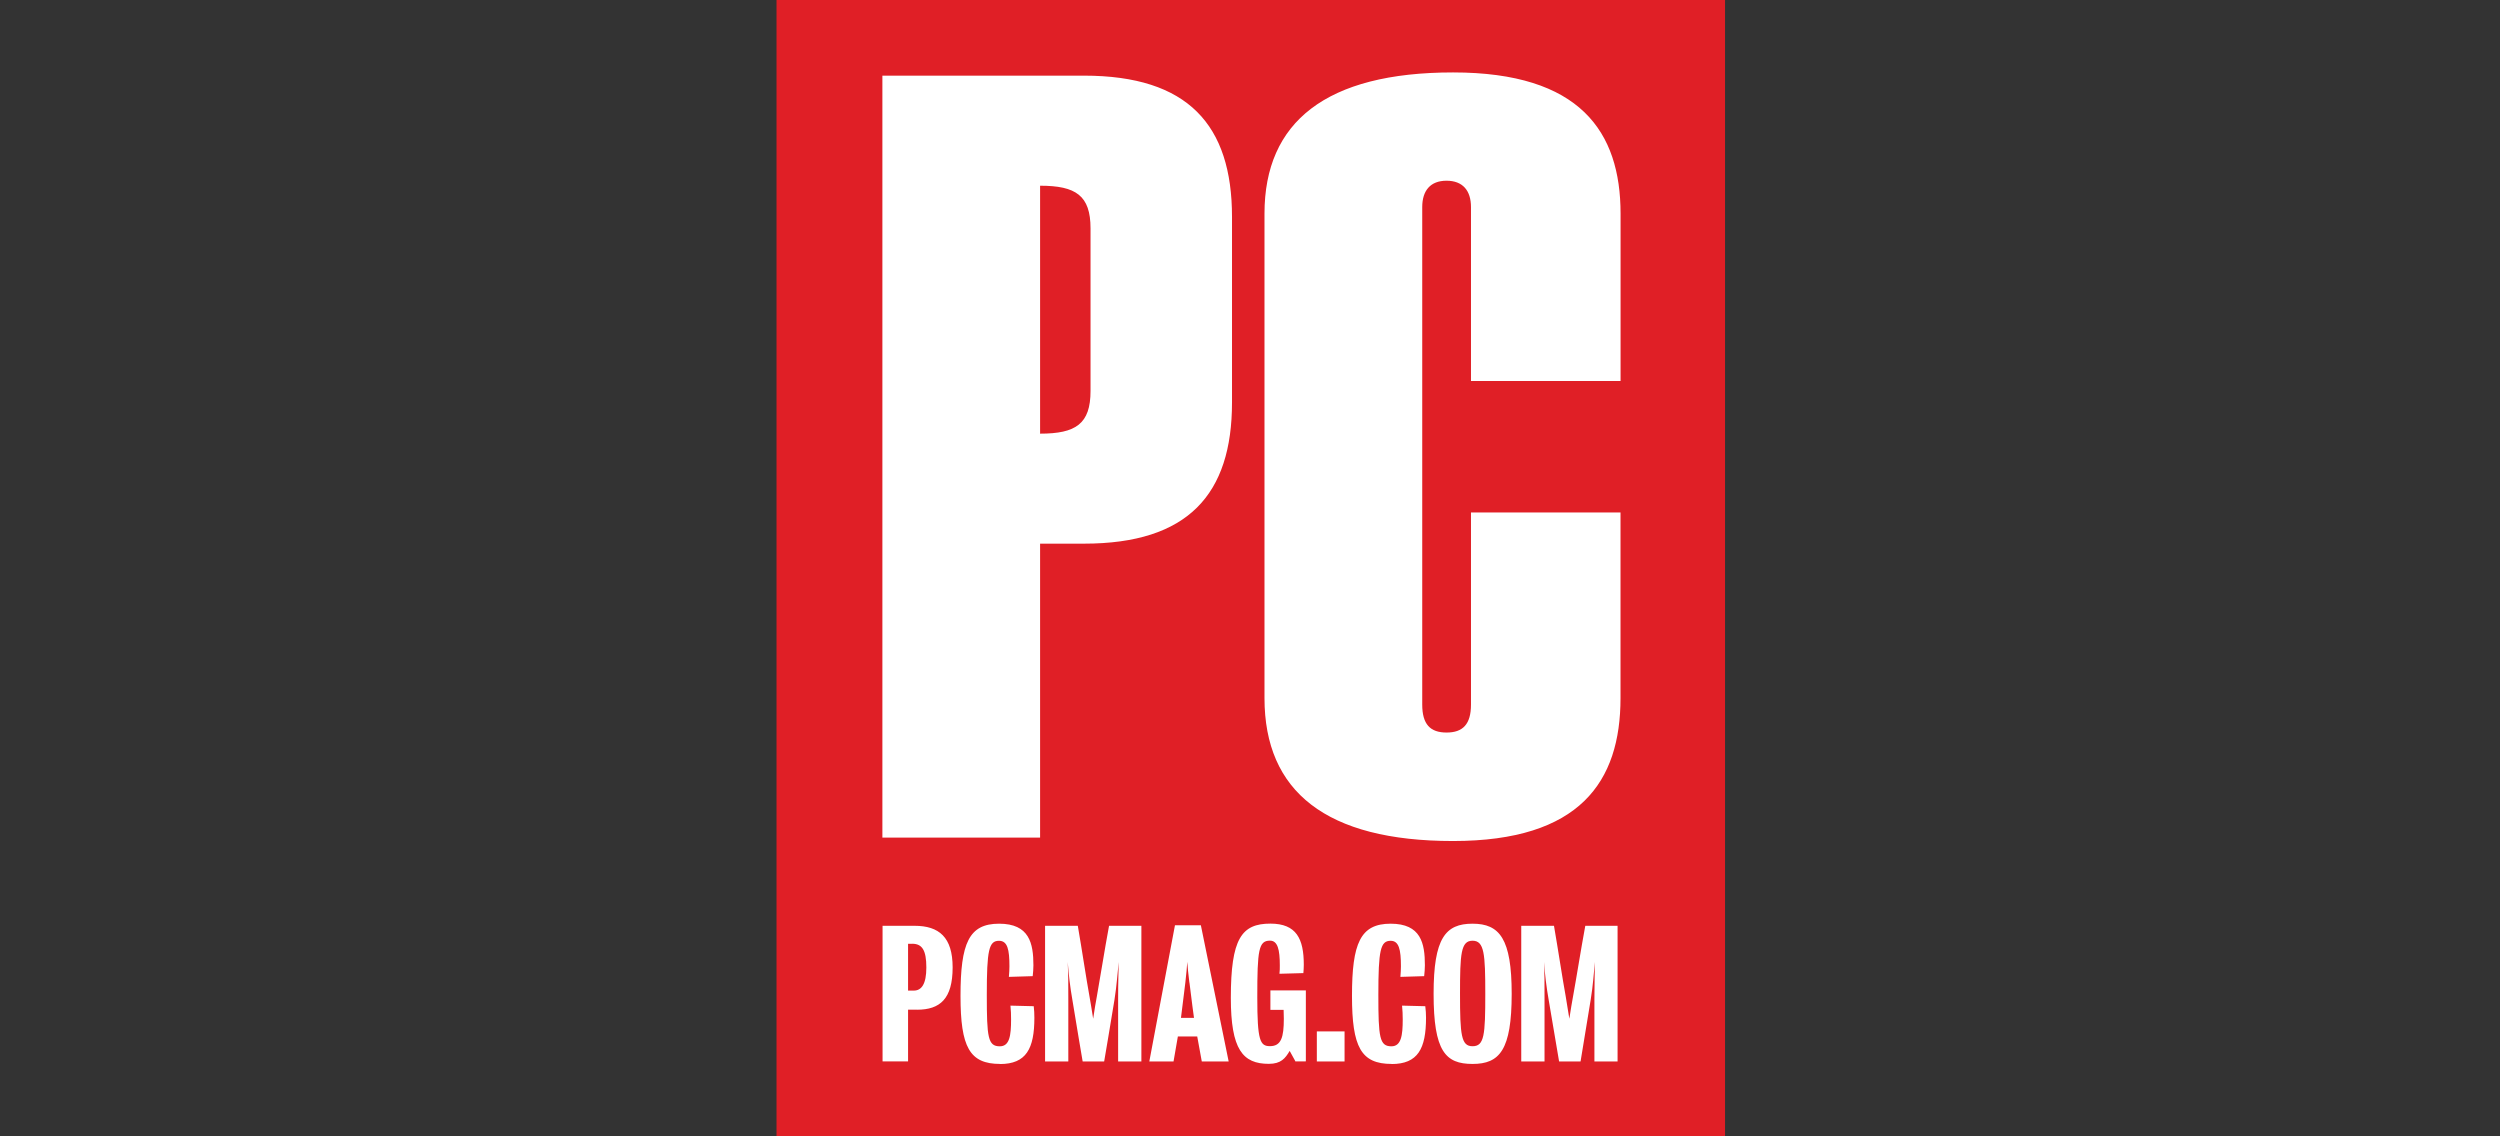 <svg width="132" height="60" viewBox="0 0 132 60" fill="none" xmlns="http://www.w3.org/2000/svg">
<rect x="0" y="0" width="132" height="60" fill="#333333" stroke="none"/>
<path d="M41 60V0H91.082V60H41Z" fill="#E01F26"/>
<path d="M54.917 22.897V9.806C56.809 9.806 57.58 10.326 57.58 12.059V20.643C57.58 22.378 56.809 22.897 54.917 22.897ZM65.05 11.452C65.05 6.598 62.728 3.994 57.235 3.994H46.59V44.227H54.917V28.705H57.235C62.728 28.705 65.05 26.105 65.05 21.248V11.452ZM85.563 27.058H77.668V37.202C77.668 38.243 77.238 38.678 76.377 38.678C75.516 38.678 75.094 38.243 75.094 37.202V10.933C75.094 10.063 75.525 9.542 76.377 9.542C77.23 9.542 77.668 10.059 77.668 10.933V20.117H85.566V11.28C85.566 6.942 83.422 3.824 76.723 3.824C70.024 3.824 66.765 6.432 66.765 11.28V36.859C66.765 41.798 70.025 44.406 76.721 44.406C83.415 44.406 85.563 41.282 85.563 36.859V27.058Z" fill="white"/>
<path d="M84.185 56.044V52.789C84.185 51.708 84.206 51.473 84.211 50.794C84.139 51.473 84.12 51.98 83.988 52.789C83.814 53.882 83.454 56.044 83.454 56.044H82.32C82.32 56.044 81.949 53.88 81.769 52.789C81.653 52.129 81.571 51.463 81.525 50.794C81.551 51.505 81.551 51.708 81.551 52.789V56.044H80.322V48.882H82.05C82.28 50.208 82.493 51.643 82.667 52.595C82.74 53.025 82.769 53.208 82.861 53.789C82.947 53.218 82.991 52.979 83.058 52.603C83.233 51.651 83.462 50.19 83.703 48.882H85.408V56.044H84.185ZM77.75 49.67C77.132 49.67 77.089 50.366 77.089 52.472C77.089 54.653 77.151 55.241 77.75 55.241C78.372 55.241 78.423 54.653 78.423 52.472C78.423 50.367 78.372 49.67 77.75 49.67ZM77.75 56.176C76.32 56.176 75.694 55.511 75.694 52.472C75.694 49.533 76.32 48.771 77.75 48.771C79.18 48.771 79.817 49.563 79.817 52.472C79.817 55.447 79.179 56.176 77.75 56.176ZM73.48 56.176C71.865 56.176 71.385 55.29 71.385 52.586C71.385 49.803 71.825 48.771 73.426 48.771C75.027 48.771 75.234 49.806 75.234 50.965C75.231 51.158 75.219 51.35 75.196 51.541L73.941 51.579C73.958 51.395 73.969 51.149 73.969 51.022C73.969 50.135 73.864 49.674 73.426 49.674C72.89 49.674 72.777 50.153 72.777 52.533C72.777 54.781 72.841 55.245 73.466 55.245C73.981 55.245 74.064 54.678 74.064 53.829C74.065 53.585 74.053 53.34 74.029 53.097L75.255 53.128C75.281 53.329 75.294 53.532 75.294 53.736C75.294 55.368 74.868 56.181 73.474 56.181L73.48 56.176ZM69.529 56.044V54.459H70.993V56.044H69.529ZM68.401 56.044L68.095 55.488C67.863 55.879 67.638 56.171 66.993 56.171C65.615 56.171 64.988 55.413 64.988 52.692C64.988 49.559 65.552 48.767 67.077 48.767C68.454 48.767 68.84 49.572 68.84 50.938C68.84 51.06 68.829 51.285 68.818 51.38L67.555 51.415C67.571 51.267 67.578 51.118 67.574 50.969C67.574 50.144 67.463 49.666 67.055 49.666C66.456 49.666 66.385 50.154 66.385 52.655C66.385 54.952 66.53 55.237 67.055 55.237C67.646 55.237 67.786 54.772 67.786 53.793C67.786 53.662 67.786 53.567 67.775 53.321H67.077V52.293H68.949V56.04L68.401 56.044ZM62.8 51.886C62.743 51.45 62.704 51.024 62.688 50.784C62.669 51.024 62.641 51.45 62.587 51.874C62.476 52.762 62.355 53.744 62.355 53.744H63.043C63.043 53.744 62.906 52.762 62.804 51.886H62.8ZM63.454 56.044L63.214 54.727H62.191L61.963 56.044H60.684L62.038 48.854H63.406L64.873 56.044H63.454ZM59.037 56.044V52.789C59.037 51.708 59.058 51.473 59.068 50.794C58.992 51.473 58.971 51.98 58.844 52.789C58.669 53.88 58.3 56.044 58.3 56.044H57.164C57.164 56.044 56.796 53.88 56.621 52.789C56.505 52.129 56.424 51.463 56.377 50.794C56.407 51.505 56.407 51.708 56.407 52.789V56.044H55.18V48.882H56.908C57.138 50.208 57.348 51.643 57.522 52.595C57.599 53.025 57.627 53.208 57.719 53.789C57.8 53.218 57.85 52.979 57.915 52.603C58.087 51.651 58.315 50.19 58.558 48.882H60.265V56.044H59.037ZM52.808 56.176C51.193 56.176 50.715 55.29 50.715 52.586C50.715 49.803 51.156 48.771 52.753 48.771C54.349 48.771 54.564 49.806 54.564 50.965C54.562 51.158 54.55 51.35 54.527 51.541L53.269 51.579C53.289 51.395 53.298 51.149 53.298 51.022C53.298 50.135 53.198 49.674 52.747 49.674C52.214 49.674 52.103 50.153 52.103 52.533C52.103 54.781 52.164 55.245 52.791 55.245C53.305 55.245 53.385 54.678 53.385 53.829C53.387 53.585 53.376 53.34 53.352 53.097L54.581 53.128C54.605 53.33 54.616 53.533 54.615 53.736C54.615 55.368 54.188 56.181 52.797 56.181L52.808 56.176ZM48.163 49.833H47.946V52.304H48.245C48.659 52.304 48.911 51.959 48.911 51.082C48.911 50.169 48.689 49.83 48.163 49.83V49.833ZM48.42 53.311H47.946V56.043H46.599V48.882H48.288C49.583 48.882 50.299 49.487 50.299 51.077C50.299 52.746 49.63 53.313 48.42 53.313V53.311Z" fill="white"/>
</svg>
